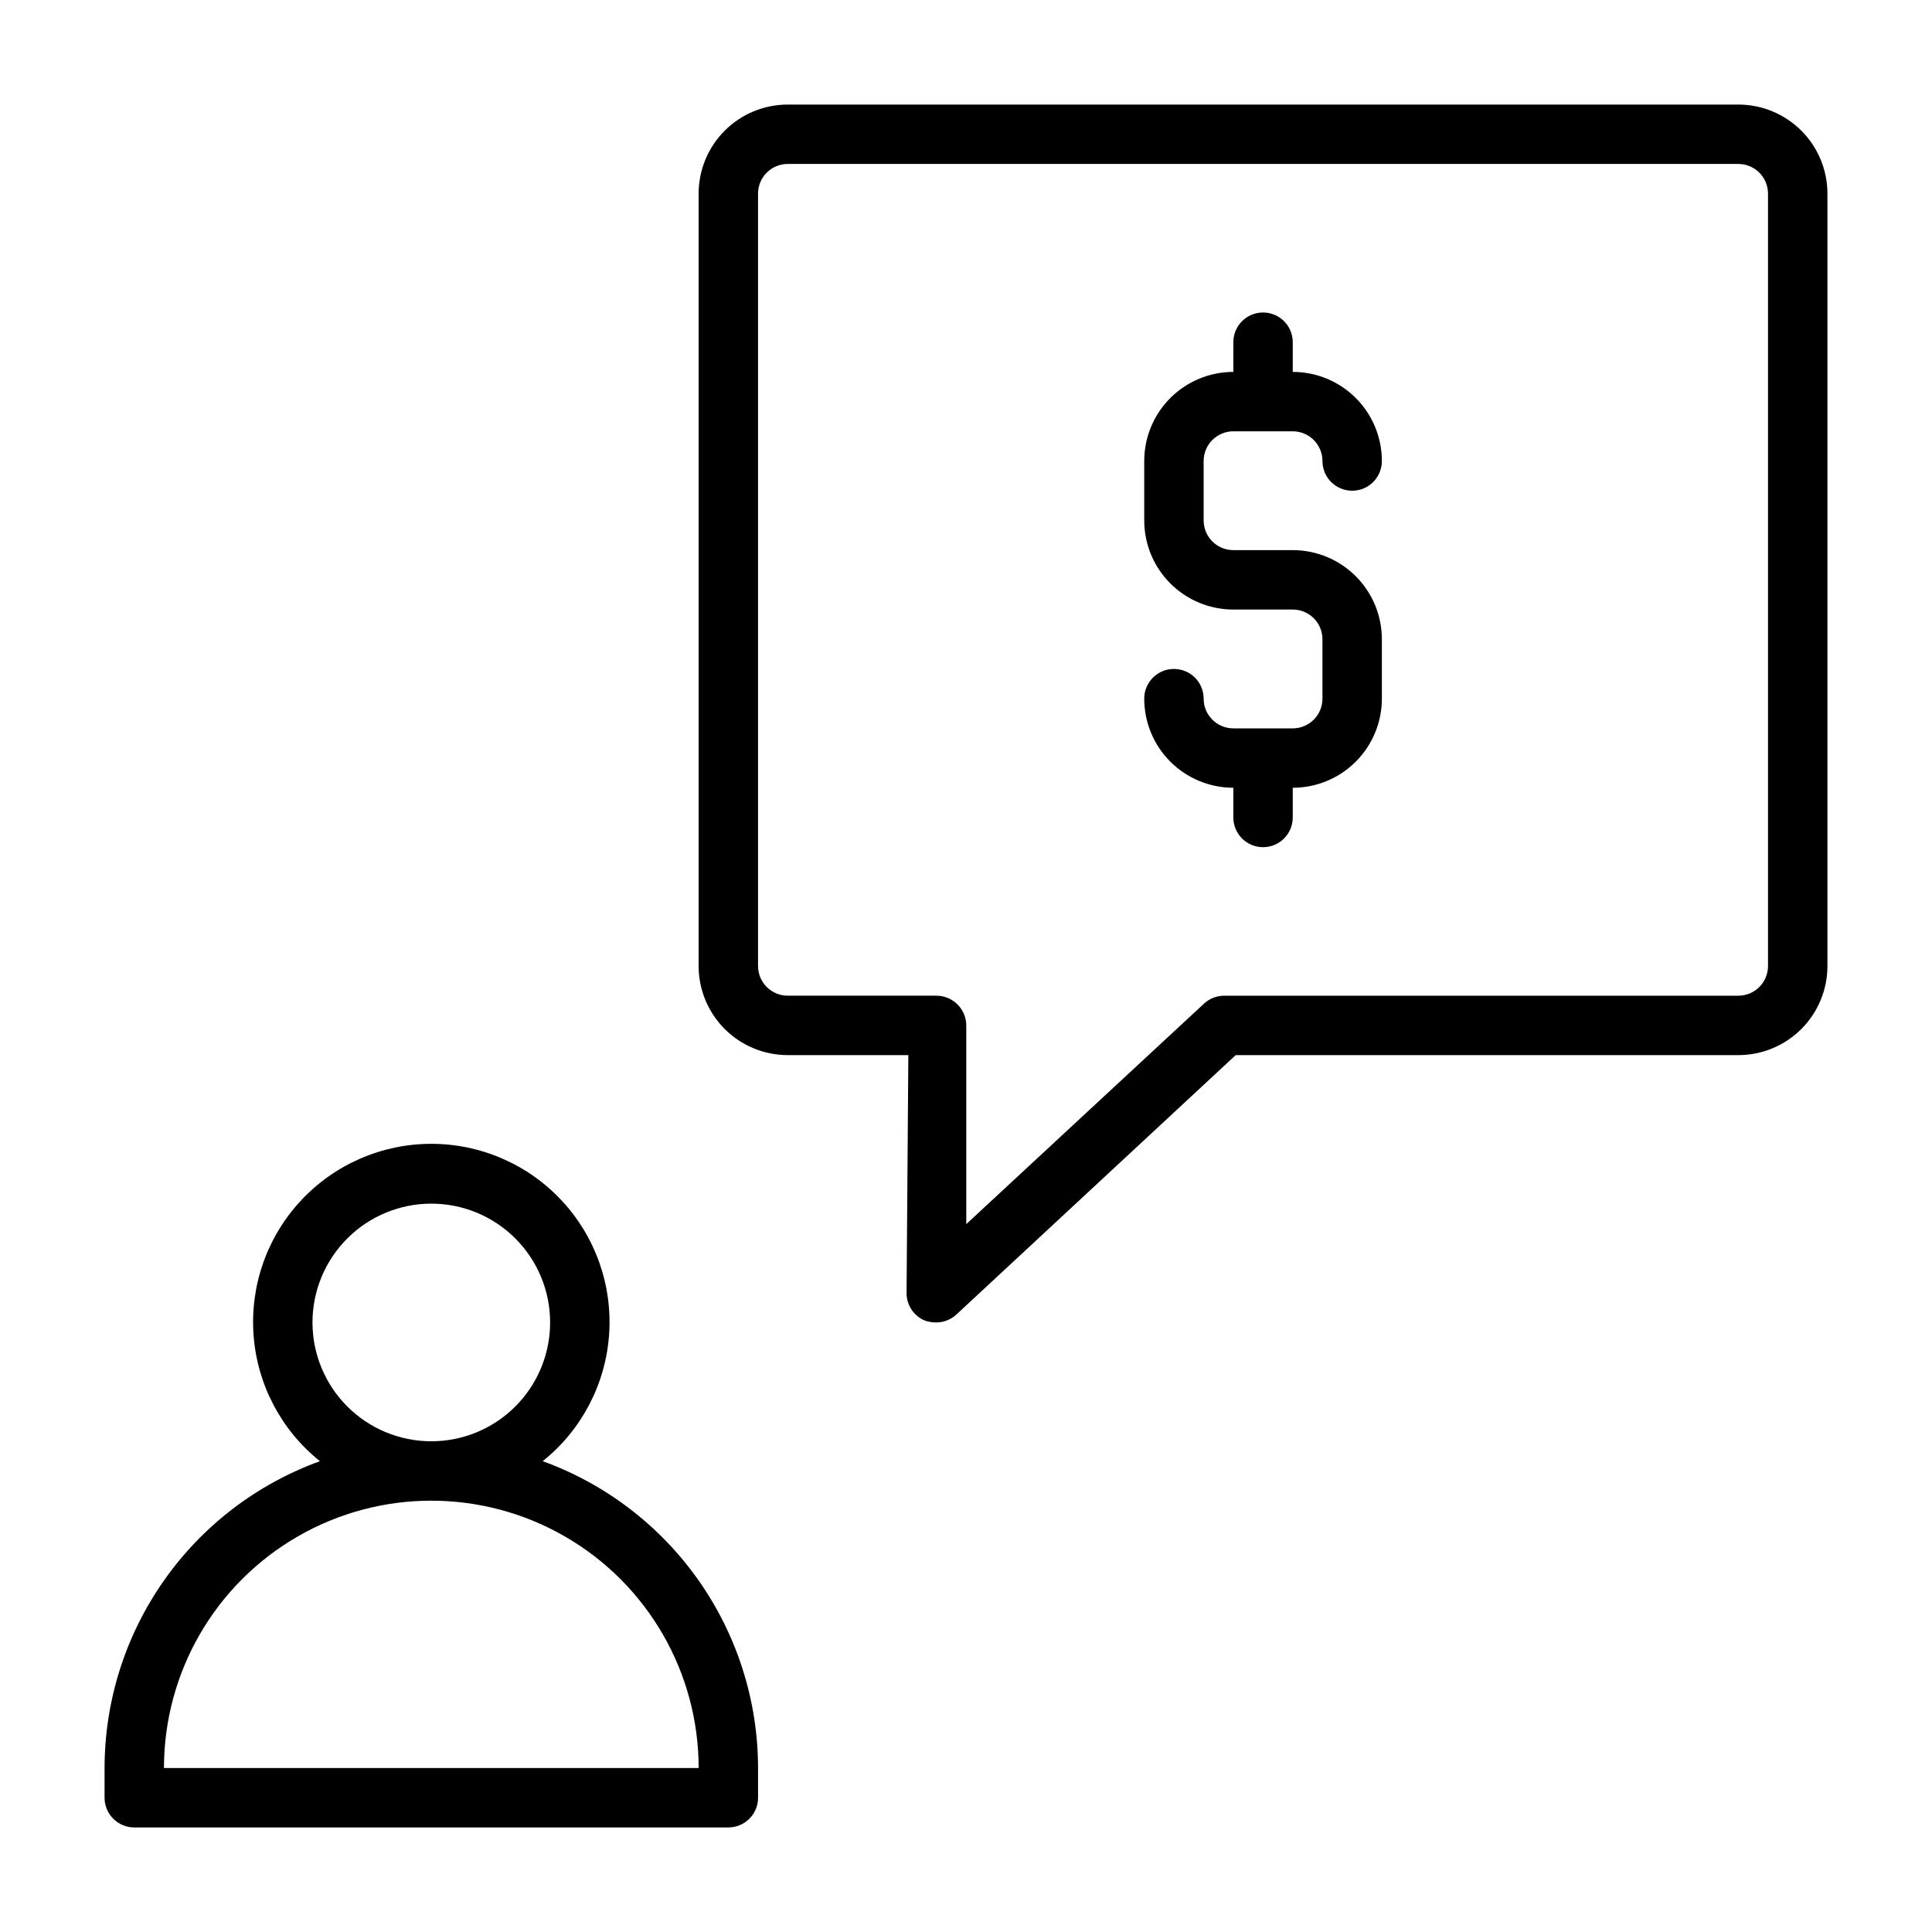 <?xml version="1.0" encoding="UTF-8"?>
<!-- Uploaded to: SVG Repo, www.svgrepo.com, Generator: SVG Repo Mixer Tools -->
<svg fill="#000000" width="800px" height="800px" version="1.1" viewBox="144 144 512 512" xmlns="http://www.w3.org/2000/svg">
 <g>
  <path d="m604.67 171.71h-251.91c-6.262 0-12.27 2.488-16.699 6.914-4.43 4.43-6.918 10.438-6.918 16.699v204.68c0 6.262 2.488 12.27 6.918 16.699 4.43 4.426 10.438 6.914 16.699 6.914h31.961l-0.473 62.977c-0.043 3.168 1.82 6.055 4.723 7.32 1.008 0.379 2.074 0.566 3.148 0.551 1.992-0.004 3.902-0.766 5.356-2.125l73.996-68.723h133.2c6.262 0 12.27-2.488 16.699-6.914 4.43-4.43 6.918-10.438 6.918-16.699v-204.68c0-6.262-2.488-12.27-6.918-16.699-4.43-4.426-10.438-6.914-16.699-6.914zm7.871 228.29c0 2.086-0.828 4.09-2.305 5.566-1.477 1.477-3.481 2.305-5.566 2.305h-136.27c-1.988 0.008-3.902 0.766-5.352 2.125l-62.977 58.41v-52.586c0.012-2.09-0.809-4.102-2.285-5.59-1.473-1.5-3.484-2.352-5.586-2.359h-39.441c-4.348 0-7.871-3.523-7.871-7.871v-204.68c0-4.348 3.523-7.871 7.871-7.871h251.91c2.086 0 4.09 0.832 5.566 2.305 1.477 1.477 2.305 3.481 2.305 5.566z"/>
  <path d="m287.82 531.23c10.25-8.207 16.621-20.309 17.586-33.402s-3.566-26-12.5-35.617c-8.938-9.621-21.477-15.086-34.605-15.086-13.129 0-25.664 5.465-34.602 15.086-8.938 9.617-13.465 22.523-12.5 35.617 0.961 13.094 7.332 25.195 17.582 33.402-16.707 6.059-31.148 17.109-41.355 31.66-10.211 14.547-15.699 31.883-15.715 49.656v7.871c0 2.09 0.828 4.09 2.305 5.566 1.477 1.477 3.477 2.309 5.566 2.309h157.44c2.086 0 4.09-0.832 5.566-2.309 1.477-1.477 2.305-3.477 2.305-5.566v-7.871c-0.02-17.773-5.504-35.109-15.715-49.656-10.211-14.551-24.648-25.602-41.359-31.66zm-61.008-36.766c0-8.348 3.32-16.359 9.223-22.262 5.906-5.906 13.914-9.223 22.266-9.223 8.352 0 16.363 3.316 22.266 9.223 5.906 5.902 9.223 13.914 9.223 22.262 0 8.352-3.316 16.363-9.223 22.266-5.902 5.906-13.914 9.223-22.266 9.223-8.352 0-16.359-3.316-22.266-9.223-5.902-5.902-9.223-13.914-9.223-22.266zm-39.359 118.08c0-25.312 13.504-48.699 35.426-61.355 21.918-12.656 48.926-12.656 70.848 0 21.922 12.656 35.422 36.043 35.422 61.355z"/>
  <path d="m470.85 258.3h15.742c2.09 0 4.09 0.832 5.566 2.309s2.305 3.477 2.305 5.566c0 4.348 3.527 7.871 7.875 7.871 4.348 0 7.871-3.523 7.871-7.871 0-6.266-2.488-12.273-6.918-16.699-4.43-4.43-10.434-6.918-16.699-6.918v-7.871c0-4.348-3.523-7.875-7.871-7.875s-7.871 3.527-7.871 7.875v7.871c-6.266 0-12.27 2.488-16.699 6.918-4.43 4.426-6.918 10.434-6.918 16.699v15.742c0 6.262 2.488 12.27 6.918 16.699 4.43 4.43 10.434 6.918 16.699 6.918h15.742c2.09 0 4.09 0.828 5.566 2.305 1.477 1.477 2.305 3.481 2.305 5.566v15.742c0 2.09-0.828 4.094-2.305 5.566-1.477 1.477-3.477 2.309-5.566 2.309h-15.742c-4.348 0-7.871-3.527-7.871-7.875 0-4.348-3.527-7.871-7.875-7.871-4.348 0-7.871 3.523-7.871 7.871 0 6.266 2.488 12.273 6.918 16.699 4.43 4.43 10.434 6.918 16.699 6.918v7.871c0 4.348 3.523 7.875 7.871 7.875s7.871-3.527 7.871-7.875v-7.871c6.266 0 12.27-2.488 16.699-6.918 4.43-4.426 6.918-10.434 6.918-16.699v-15.742c0-6.262-2.488-12.27-6.918-16.699-4.43-4.43-10.434-6.918-16.699-6.918h-15.742c-4.348 0-7.871-3.523-7.871-7.871v-15.742c0-4.348 3.523-7.875 7.871-7.875z"/>
 </g>
</svg>